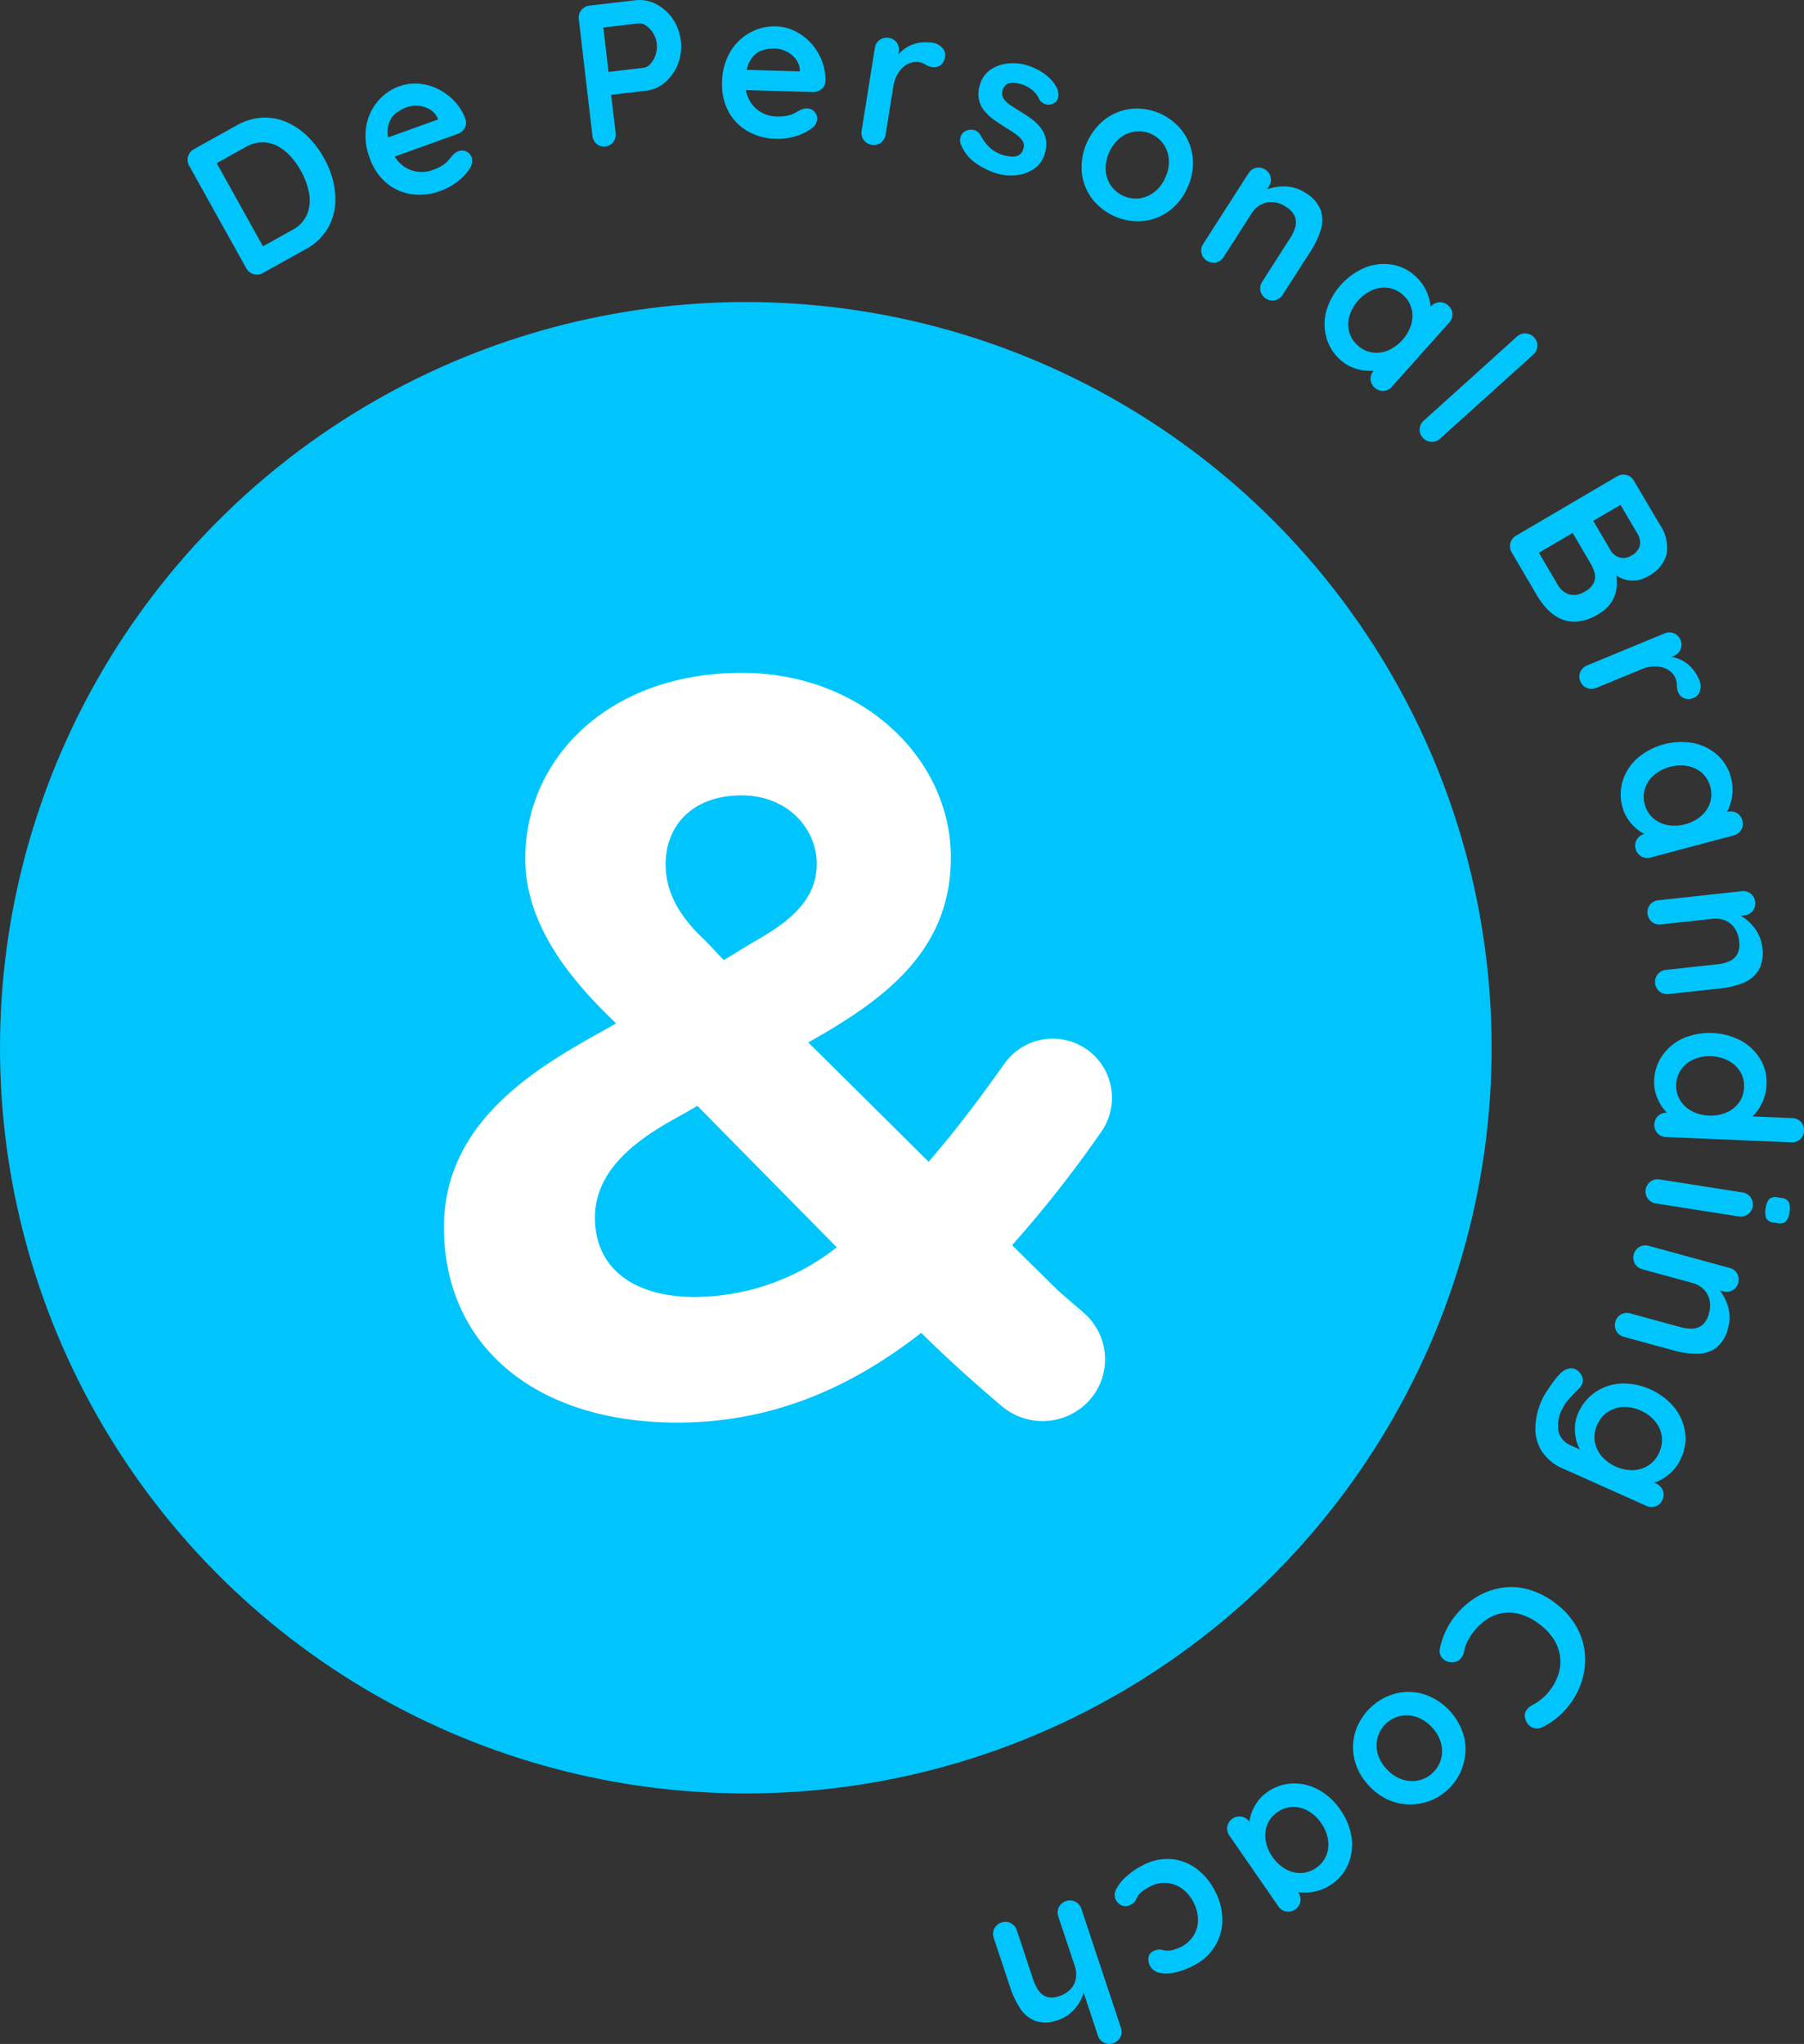 <svg xmlns="http://www.w3.org/2000/svg" width="160.365" height="181.721" viewBox="0 0 160.365 181.721"><rect x="0" y="0" width="160.365" height="181.721" fill="#333333" stroke="none"/><defs><style>.a{fill:#00c5fc;}.b{fill:none;}.c{fill:#fff;}</style></defs><g transform="translate(-933.702 -906.848)"><circle class="a" cx="66.298" cy="66.298" r="66.298" transform="translate(933.702 933.702)"/><path class="b" d="M994.567 1005.818c-3.1 1.69-7.979 4.411-7.979 9.293.0 4.225 3.1 7.042 8.917 7.042a20.561 20.561.0 0012.581-4.413l-12.392-12.581z"/><path class="b" d="M996.443 990.518l1.6 1.69 2.629-1.6c3.38-1.877 5.633-3.848 5.633-6.946.0-3.193-2.629-6.1-6.666-6.1-4.412.0-6.759 2.723-6.759 6.1C992.877 986.012 993.91 988.172 996.443 990.518z"/><path class="c" d="M1030 1023.525q-1.186-1.014-2.29-1.988l3.494 3.447A5.511 5.511.0 001030 1023.525z"/><path class="c" d="M1015.591 1025.355c.152.15.311.3.464.45l-.456-.457z"/><path class="c" d="M1027.707 1021.537l-.013-.012-3.861-3.81c-.091-.1-.154-.171-.154-.171a105.494 105.494.0 007.923-10.079 5.262 5.262.0 00-8.589-6.081c-2.394 3.376-4.6 6.26-6.761 8.755l-3.458-3.432-7.24-7.176 1.783-1.033c5.634-3.38 10.891-7.6 10.891-15.4.0-8.825-7.886-16.428-18.588-16.428-11.829.0-19.245 7.6-19.245 16.522.0 6.385 4.787 11.454 7.886 14.458l.187.187-.657.376c-5.915 3.286-14.645 8.073-14.645 17.742.0 10.421 7.979 17.37 20.747 17.37 7.789.0 14.827-2.627 21.676-7.974l.009-.007.456.457c2.05 2 4.273 4.008 6.7 6.064.021.018.046.033.067.051a5.614 5.614.0 007.123.0 5.451 5.451.0 001.263-6.936zm-28.07-43.974c4.036.0 6.666 2.91 6.666 6.1.0 3.1-2.253 5.069-5.633 6.946l-2.629 1.6-1.6-1.69c-2.534-2.347-3.567-4.506-3.567-6.853C992.877 980.286 995.224 977.563 999.637 977.563zm-4.132 44.594c-5.82.0-8.917-2.816-8.917-7.042.0-4.882 4.881-7.6 7.979-9.293l1.126-.659 12.392 12.581A20.564 20.564.0 01995.505 1022.157z"/><path class="a" d="M954.708 918.013a5.25 5.25.0 012.249-.7 4.823 4.823.0 012.148.36A6.118 6.118.0 01961 918.931a8.256 8.256.0 011.493 1.96 7.765 7.765.0 01.994 3.083 5.351 5.351.0 01-.488 2.878 4.958 4.958.0 01-2.16 2.17l-3.759 2.093a1.075 1.075.0 01-1.493-.426l-5.061-9.09a1.077 1.077.0 01.426-1.493zm4.964 9.289a2.858 2.858.0 001.336-1.413 3.365 3.365.0 00.167-1.865 6.333 6.333.0 00-.73-1.994 6.662 6.662.0 00-.948-1.316 4.177 4.177.0 00-1.168-.9A2.93 2.93.0 00957 919.5a2.963 2.963.0 00-1.44.41l-2.753 1.533.079-.229 4.29 7.706-.192-.12z"/><path class="a" d="M972.91 923.8a5.291 5.291.0 01-2.715.3 4.415 4.415.0 01-2.214-1.05 5.07 5.07.0 01-1.408-2.132 5.47 5.47.0 01-.317-2.823 4.655 4.655.0 011.023-2.234 4.443 4.443.0 011.91-1.337 4.09 4.09.0 011.762-.232 4.727 4.727.0 011.715.484 5.069 5.069.0 011.455 1.092 4.626 4.626.0 01.968 1.6.925.925.0 01-.084.776 1.15 1.15.0 01-.619.51l-6.471 2.328-1.117-1.511 6.216-2.236-.251.473-.164-.458a1.656 1.656.0 00-.664-.756 2.424 2.424.0 00-1-.338 2.356 2.356.0 00-1.074.128 3.449 3.449.0 00-.9.477 1.942 1.942.0 00-.6.731 2.352 2.352.0 00-.2 1.047 4.5 4.5.0 00.308 1.439 3.136 3.136.0 00.937 1.413 2.77 2.77.0 002.729.482 4.165 4.165.0 00.962-.461 2.375 2.375.0 00.512-.462q.177-.227.327-.4a1.379 1.379.0 01.521-.36.907.907.0 011.169.537 1.121 1.121.0 01-.176 1 4.19 4.19.0 01-1 1.1A5.276 5.276.0 01972.91 923.8z"/><path class="a" d="M990.205 906.87a3.125 3.125.0 011.8.332 4.049 4.049.0 011.484 1.295 4.4 4.4.0 01.474 4.058 4.118 4.118.0 01-1.144 1.611 3.1 3.1.0 01-1.679.749l-3.29.384.141-.342.433 3.7a1.12 1.12.0 01-.2.812.984.984.0 01-.714.4.959.959.0 01-.77-.228 1.111 1.111.0 01-.377-.745l-1.208-10.333a1.077 1.077.0 01.963-1.218zm.7 6.007a1 1 0 00.629-.364 2.27 2.27.0 00.449-.8 2.283 2.283.0 00-.845-2.583 1.017 1.017.0 00-.694-.2l-3.326.388.178-.347.532 4.559-.229-.263z"/><path class="a" d="M1002.733 919.188a5.278 5.278.0 01-2.635-.714 4.411 4.411.0 01-1.678-1.786 5.065 5.065.0 01-.531-2.5 5.453 5.453.0 01.736-2.743 4.636 4.636.0 011.769-1.705 4.433 4.433.0 012.266-.547 4.1 4.1.0 011.725.427 4.792 4.792.0 011.42 1.076 5.087 5.087.0 01.955 1.549 4.643 4.643.0 01.315 1.846.919.919.0 01-.362.692 1.144 1.144.0 01-.763.248l-6.873-.2-.488-1.815 6.6.19-.406.348.014-.486a1.635 1.635.0 00-.342-.946 2.4 2.4.0 00-.809-.681 2.35 2.35.0 00-1.044-.272 3.39 3.39.0 00-1.012.115 1.93 1.93.0 00-.824.462 2.37 2.37.0 00-.567.9 4.6 4.6.0 00-.239 1.453 3.144 3.144.0 00.358 1.657 2.747 2.747.0 001.014 1.055 2.777 2.777.0 001.348.39 4.2 4.2.0 001.065-.077 2.428 2.428.0 00.646-.242c.166-.1.314-.181.449-.249a1.361 1.361.0 01.616-.144.875.875.0 01.649.288.886.886.0 01.243.637 1.126 1.126.0 01-.53.868 4.146 4.146.0 01-1.333.654A5.176 5.176.0 011002.733 919.188z"/><path class="a" d="M1011.189 919.72a1.039 1.039.0 01-.713-.433 1.079 1.079.0 01-.179-.822l1.172-7.341a1.081 1.081.0 01.426-.725 1.109 1.109.0 011.529.244 1.082 1.082.0 01.178.821l-.267 1.672.065-1.212a2.807 2.807.0 01.629-.674 3.057 3.057.0 01.789-.439 3.249 3.249.0 01.888-.195 3.848 3.848.0 01.906.035 1.37 1.37.0 01.849.446.913.913.0 01.252.769 1.07 1.07.0 01-.438.8 1 1 0 01-.7.152 1.485 1.485.0 01-.594-.222 1.537 1.537.0 00-.61-.225 1.562 1.562.0 00-.673.048 1.792 1.792.0 00-.679.374 2.5 2.5.0 00-.571.72 3.332 3.332.0 00-.346 1.084l-.673 4.212a1.083 1.083.0 01-.426.726A1.036 1.036.0 011011.189 919.72z"/><path class="a" d="M1019.094 919.614a1.01 1.01.0 01.022-.668.872.872.0 01.638-.529.986.986.0 01.631.021 1.02 1.02.0 01.513.493 4.286 4.286.0 00.834 1.08 3.209 3.209.0 001.306.673 4.8 4.8.0 00.593.085 1.129 1.129.0 00.625-.122.9.9.0 00.424-.6.793.793.0 00-.087-.679 2.269 2.269.0 00-.575-.576q-.378-.276-.86-.563-.492-.309-1-.661a4.722 4.722.0 01-.888-.787 2.462 2.462.0 01-.533-1.022 2.551 2.551.0 01.068-1.347 2.365 2.365.0 01.9-1.333 3.284 3.284.0 011.521-.577 4.264 4.264.0 011.713.133 5.519 5.519.0 011.088.451 4.615 4.615.0 011.006.737 2.911 2.911.0 01.686 1.01 1.307 1.307.0 01.047.688.776.776.0 01-.518.563.868.868.0 01-.657.009.95.95.0 01-.5-.4 2.139 2.139.0 00-.614-.831 2.827 2.827.0 00-1.071-.548 2.915 2.915.0 00-.58-.1 1.151 1.151.0 00-.6.108.985.985.0 00-.327 1.274 2.055 2.055.0 00.593.581q.4.273.863.555c.319.191.639.4.96.63a4.322 4.322.0 01.844.784 2.467 2.467.0 01.5 1.013 2.615 2.615.0 01-.081 1.333 2.367 2.367.0 01-.948 1.358 3.426 3.426.0 01-1.568.572 4.358 4.358.0 01-1.684-.133 6.47 6.47.0 01-1.941-.939A3.672 3.672.0 011019.094 919.614z"/><path class="a" d="M1039.268 923.505a5.058 5.058.0 01-1.657 2.111 4.713 4.713.0 01-2.324.888 5.175 5.175.0 01-4.523-2.01 4.714 4.714.0 01-.9-2.32 5.472 5.472.0 012.112-4.754 4.8 4.8.0 012.328-.9 5.118 5.118.0 014.524 2.01 4.783 4.783.0 01.9 2.328A5.069 5.069.0 011039.268 923.505zm-1.975-.876a3.268 3.268.0 00.311-1.606 2.758 2.758.0 00-.478-1.364 2.691 2.691.0 00-2.517-1.117 2.74 2.74.0 00-1.332.559 3.588 3.588.0 00-1.287 2.9 2.753 2.753.0 00.479 1.364 2.694 2.694.0 002.515 1.118 2.732 2.732.0 001.332-.561A3.206 3.206.0 001037.293 922.629z"/><path class="a" d="M1049.706 923.967a3.174 3.174.0 011.4 1.563 2.838 2.838.0 010 1.765 7.59 7.59.0 01-.892 1.876l-2.487 3.879a1.077 1.077.0 01-.68.494 1.106 1.106.0 01-1.3-.836 1.071 1.071.0 01.165-.823l2.486-3.88a3.463 3.463.0 00.45-.984 1.488 1.488.0 00-.049-.94 1.914 1.914.0 00-.8-.855 2.392 2.392.0 00-1.18-.413 1.965 1.965.0 00-1.049.236 2.193 2.193.0 00-.8.761l-2.488 3.879a1.076 1.076.0 01-.679.494 1.107 1.107.0 01-1.3-.835 1.08 1.08.0 01.164-.825l4.013-6.258a1.075 1.075.0 01.679-.494 1.108 1.108.0 011.3.835 1.076 1.076.0 01-.165.825l-.418.651-.2-.191a3.527 3.527.0 01.748-.3 4.507 4.507.0 01.962-.164 3.669 3.669.0 011.054.088A3.316 3.316.0 011049.706 923.967z"/><path class="a" d="M1062.441 934.005a1.042 1.042.0 01.373.744 1.077 1.077.0 01-.3.794l-5.072 5.68a1.076 1.076.0 01-.749.38 1.108 1.108.0 01-1.155-1.031 1.072 1.072.0 01.294-.788l.587-.658.188.385a1.027 1.027.0 01-.566.255 3.409 3.409.0 01-.948.035 4.189 4.189.0 01-1.124-.268 3.5 3.5.0 01-1.1-.678 4.11 4.11.0 01-1.253-1.975 4.485 4.485.0 01-.014-2.377 6.043 6.043.0 013.454-3.866 4.538 4.538.0 012.349-.267 3.97 3.97.0 012.065.985 4.181 4.181.0 01.9 1.123 4.235 4.235.0 01.443 1.191 3.36 3.36.0 01.065 1.036 1.149 1.149.0 01-.219.637l-.639-.257.875-.98a1.074 1.074.0 01.75-.38A1.032 1.032.0 011062.441 934.005zm-8.046 3.554a2.441 2.441.0 001.3.627A2.684 2.684.0 001057.1 938a3.726 3.726.0 002.048-2.3 2.661 2.661.0 00.029-1.423 2.439 2.439.0 00-.771-1.218 2.4 2.4.0 00-1.284-.616 2.653 2.653.0 00-1.41.188 3.712 3.712.0 00-2.05 2.3 2.66 2.66.0 00-.028 1.423A2.406 2.406.0 001054.4 937.559z"/><path class="a" d="M1061.725 945.84a1.078 1.078.0 01-1.551-.08 1.016 1.016.0 01-.273-.773 1.083 1.083.0 01.376-.751l8.26-7.452a1.075 1.075.0 011.551.08 1 1 0 01.278.779 1.1 1.1.0 01-.382.744z"/><path class="a" d="M1081.256 953.5a3.594 3.594.0 01.6 2.629 3.156 3.156.0 01-1.636 1.942 2.557 2.557.0 01-2.963-.159 5.028 5.028.0 01-1.315-1.545l.735-.348a6.211 6.211.0 01.515 1.179 4.767 4.767.0 01.241 1.477 3.212 3.212.0 01-.366 1.509 3.25 3.25.0 01-1.305 1.278 4.254 4.254.0 01-1.872.65 3 3 0 01-1.525-.283 3.963 3.963.0 01-1.173-.877 6.85 6.85.0 01-.834-1.118l-2.269-3.865a1.077 1.077.0 01.39-1.5l8.971-5.269a1.079 1.079.0 011.5.391zm-6.175 3.418-1.659-2.825.2.067-3.273 1.923.062-.247 1.732 2.949a1.883 1.883.0 001.047.91 1.7 1.7.0 001.387-.251 1.726 1.726.0 00.844-.872 1.392 1.392.0 000-.895A4.266 4.266.0 001075.081 956.915zm4.18-2.623-1.623-2.762.367.056-2.81 1.65.031-.269 1.641 2.794a1.436 1.436.0 00.769.635 1.209 1.209.0 001.063-.146 1.448 1.448.0 00.774-.9A1.463 1.463.0 001079.261 954.292z"/><path class="a" d="M1074.188 967.424a1.032 1.032.0 010-.836 1.083 1.083.0 01.607-.582l6.869-2.839a1.078 1.078.0 01.841-.017 1.108 1.108.0 01.591 1.431 1.077 1.077.0 01-.606.582l-1.564.646 1.066-.577a2.813 2.813.0 01.9.182 3.04 3.04.0 01.789.444 3.263 3.263.0 01.63.654 3.867 3.867.0 01.444.791 1.374 1.374.0 01.063.956.907.907.0 01-.524.617 1.062 1.062.0 01-.906.043 1 1 0 01-.5-.515 1.5 1.5.0 01-.121-.622 1.573 1.573.0 00-.52-1.188 1.813 1.813.0 00-.675-.383 2.519 2.519.0 00-.911-.11 3.325 3.325.0 00-1.1.272L1075.615 968a1.072 1.072.0 01-.84.017A1.036 1.036.0 011074.188 967.424z"/><path class="a" d="M1088.586 979.8a1.05 1.05.0 01-.1.827 1.072 1.072.0 01-.686.5l-7.359 1.956a1.076 1.076.0 01-.835-.094 1.107 1.107.0 01-.4-1.5 1.079 1.079.0 01.678-.5l.853-.227-.054.424a1.018 1.018.0 01-.614-.1 3.4 3.4.0 01-.81-.493 4.107 4.107.0 01-.792-.841 3.513 3.513.0 01-.544-1.169 4.123 4.123.0 01.039-2.339 4.509 4.509.0 011.3-1.992 6.032 6.032.0 015.009-1.332 4.55 4.55.0 012.111 1.068 3.977 3.977.0 011.181 1.959 4.189 4.189.0 01.139 1.434 4.232 4.232.0 01-.285 1.24 3.406 3.406.0 01-.515.9 1.149 1.149.0 01-.532.412l-.393-.566 1.27-.337a1.076 1.076.0 01.835.094A1.032 1.032.0 011088.586 979.8zm-8.676-1.455a2.459 2.459.0 00.739 1.237 2.671 2.671.0 001.283.618 3.438 3.438.0 001.564-.071 3.5 3.5.0 001.41-.719 2.67 2.67.0 00.806-1.174 2.6 2.6.0 00-.708-2.662 2.692 2.692.0 00-1.281-.618 3.513 3.513.0 00-1.582.076 3.454 3.454.0 00-1.394.715 2.692 2.692.0 00-.806 1.174A2.424 2.424.0 001079.91 978.348z"/><path class="a" d="M1090.352 991.061a3.173 3.173.0 01-.336 2.073 2.845 2.845.0 01-1.373 1.11 7.6 7.6.0 01-2.02.482l-4.582.5a1.082 1.082.0 01-.812-.221 1.1 1.1.0 01-.166-1.538 1.077 1.077.0 01.745-.389l4.581-.5a3.506 3.506.0 001.048-.268 1.486 1.486.0 00.7-.629 1.909 1.909.0 00.163-1.158 2.384 2.384.0 00-.418-1.177 1.976 1.976.0 00-.842-.669 2.2 2.2.0 00-1.094-.143l-4.58.5a1.08 1.08.0 01-.812-.219 1.108 1.108.0 01-.167-1.54 1.078 1.078.0 01.745-.388l7.39-.805a1.071 1.071.0 01.811.219 1.108 1.108.0 01.169 1.539 1.087 1.087.0 01-.745.389l-.77.084.024-.274a3.478 3.478.0 01.7.394 4.322 4.322.0 01.732.645 3.648 3.648.0 01.594.876A3.347 3.347.0 011090.352 991.061z"/><path class="a" d="M1094.066 1007.379a1.055 1.055.0 01-.337.76 1.072 1.072.0 01-.805.271l-11.113-.472a1.07 1.07.0 01-.77-.338 1.11 1.11.0 01.065-1.547 1.081 1.081.0 01.8-.273l.881.038-.179.389a1.024 1.024.0 01-.555-.276 3.431 3.431.0 01-.628-.712 4.165 4.165.0 01-.505-1.039 3.5 3.5.0 01-.171-1.278 4.107 4.107.0 01.734-2.22 4.478 4.478.0 011.831-1.517 6.031 6.031.0 015.178.22 4.561 4.561.0 011.7 1.648 3.964 3.964.0 01.545 2.222 4.176 4.176.0 01-.294 1.411 4.264 4.264.0 01-.642 1.1 3.4 3.4.0 01-.759.706 1.147 1.147.0 01-.632.234l-.206-.657 4.82.205a1.076 1.076.0 01.769.339A1.03 1.03.0 011094.066 1007.379zm-11.355-4.122a2.435 2.435.0 00.338 1.4 2.672 2.672.0 001.039.972 3.438 3.438.0 001.515.4 3.476 3.476.0 001.56-.266 2.677 2.677.0 001.119-.88 2.443 2.443.0 00.454-1.368 2.4 2.4.0 00-.338-1.384 2.681 2.681.0 00-1.039-.973 3.518 3.518.0 00-1.533-.4 3.444 3.444.0 00-1.543.268 2.668 2.668.0 00-1.118.88A2.415 2.415.0 001082.711 1003.257z"/><path class="a" d="M1080.909 1013.844a1.081 1.081.0 01-.725-.424 1.105 1.105.0 01.24-1.529 1.074 1.074.0 01.82-.182l7.344 1.153a1.077 1.077.0 01.726.424 1.1 1.1.0 01-.24 1.528 1.07 1.07.0 01-.82.182zm9.755.42a1.438 1.438.0 01.33-.824.845.845.0 01.733-.139l.337.053a.8.8.0 01.66.385 1.545 1.545.0 01.053.874 1.456 1.456.0 01-.332.841.843.843.0 01-.732.14l-.338-.053a.818.818.0 01-.661-.377A1.584 1.584.0 011090.664 1014.264z"/><path class="a" d="M1087.325 1024.877a3.171 3.171.0 01-1.071 1.805 2.845 2.845.0 01-1.685.529 7.576 7.576.0 01-2.057-.291l-4.445-1.215a1.073 1.073.0 01-.674-.5 1.109 1.109.0 01.408-1.494 1.073 1.073.0 01.836-.089l4.444 1.215a3.5 3.5.0 001.074.134 1.481 1.481.0 00.882-.328 1.917 1.917.0 00.578-1.018 2.377 2.377.0 00.041-1.248 1.955 1.955.0 00-.538-.931 2.192 2.192.0 00-.964-.534l-4.445-1.215a1.078 1.078.0 01-.676-.5 1.11 1.11.0 01.408-1.493 1.083 1.083.0 01.836-.089l7.172 1.959a1.073 1.073.0 01.674.5 1.1 1.1.0 01-.407 1.493 1.084 1.084.0 01-.837.089l-.746-.2.123-.246a3.611 3.611.0 01.512.625 4.58 4.58.0 01.443.867 3.642 3.642.0 01.23 1.033A3.3 3.3.0 011087.325 1024.877z"/><path class="a" d="M1083.146 1036.473a3.919 3.919.0 01-.779 1.17 4.03 4.03.0 01-.986.752 3.648 3.648.0 01-.96.359 1.156 1.156.0 01-.673-.016l-.023-.523 1.2.537a1.08 1.08.0 01.591.6 1.034 1.034.0 01-.029.834 1.058 1.058.0 01-.595.582 1.084 1.084.0 01-.849-.044l-7.312-3.273a4.229 4.229.0 01-2.015-1.64 3.822 3.822.0 01-.525-2.178 6.494 6.494.0 01.578-2.325 6.107 6.107.0 01.464-.818q.316-.489.646-.915a6.531 6.531.0 01.536-.627 1.535 1.535.0 01.84-.442.886.886.0 01.715.23 1.127 1.127.0 01.435.768.9.9.0 01-.267.709c-.082.094-.229.244-.44.453a8.476 8.476.0 00-.642.709 3.429 3.429.0 00-.481.741 3.084 3.084.0 00-.322 2.044 1.842 1.842.0 001.1 1.2l1.428.64-.235.131a1.037 1.037.0 01-.419-.453 3.318 3.318.0 01-.327-.877 4.141 4.141.0 01-.093-1.135 3.342 3.342.0 01.3-1.211 4.276 4.276.0 011.523-1.842 4.545 4.545.0 012.272-.758 5.954 5.954.0 014.732 2.119 4.547 4.547.0 01.956 2.182A4.106 4.106.0 011083.146 1036.473zm-1.946-.5a2.559 2.559.0 00.22-1.459 2.7 2.7.0 00-.6-1.313 3.429 3.429.0 00-1.273-.945 3.383 3.383.0 00-1.536-.313 2.7 2.7.0 00-1.376.43 2.544 2.544.0 00-.942 1.137 2.583 2.583.0 00-.227 1.474 2.681 2.681.0 00.6 1.313 3.635 3.635.0 002.809 1.258 2.69 2.69.0 001.375-.43A2.6 2.6.0 001081.2 1035.977z"/><path class="a" d="M1070.772 1060.417a.95.95.0 01-.918-.018 1.105 1.105.0 01-.567-.768.818.818.0 01.084-.7 1.391 1.391.0 01.571-.5 4.6 4.6.0 001.5-1.256 4.662 4.662.0 00.822-1.561 3.65 3.65.0 00.108-1.566 3.788 3.788.0 00-.558-1.469 5 5 0 00-1.183-1.267 5.231 5.231.0 00-1.7-.918 3.7 3.7.0 00-1.6-.137 3.5 3.5.0 00-1.437.549 4.965 4.965.0 00-1.209 1.134 5.424 5.424.0 00-.525.825 3.316 3.316.0 00-.317.938 1.271 1.271.0 01-.357.667.937.937.0 01-.679.26 1.087 1.087.0 01-.893-.361.949.949.0 01-.212-.858 6.238 6.238.0 01.284-1 7.1 7.1.0 01.427-.934 6.368 6.368.0 01.564-.861 7.246 7.246.0 011.831-1.689 6.212 6.212.0 012.235-.887 5.682 5.682.0 012.478.107 7.1 7.1.0 012.547 1.313 6.71 6.71.0 011.728 1.941 5.917 5.917.0 01.775 2.309 6.218 6.218.0 01-.209 2.444 6.872 6.872.0 01-1.209 2.341 6.691 6.691.0 01-1.09 1.114A6.272 6.272.0 011070.772 1060.417z"/><path class="a" d="M1055.426 1065.643a5.065 5.065.0 01-1.314-2.338 4.729 4.729.0 01.072-2.489 5.172 5.172.0 013.59-3.406 4.705 4.705.0 012.488.059 5.472 5.472.0 013.581 3.772 4.777 4.777.0 01-.066 2.493 4.908 4.908.0 01-6.084 3.344A5.069 5.069.0 011055.426 1065.643zm1.567-1.487a3.279 3.279.0 001.364.9 2.764 2.764.0 001.444.083 2.636 2.636.0 001.259-.674 2.593 2.593.0 00.738-1.223 2.737 2.737.0 00-.007-1.445 3.27 3.27.0 00-.828-1.409 3.227 3.227.0 00-1.354-.889 2.735 2.735.0 00-1.442-.082 2.7 2.7.0 00-2 1.9 2.74 2.74.0 00.007 1.446A3.233 3.233.0 001056.993 1064.156z"/><path class="a" d="M1048.838 1076.607a1.053 1.053.0 01-.811.188 1.073 1.073.0 01-.7-.477l-4.332-6.262a1.075 1.075.0 01-.193-.818 1.109 1.109.0 011.272-.881 1.08 1.08.0 01.7.47l.5.726-.418.092a1.019 1.019.0 01-.115-.61 3.442 3.442.0 01.189-.93 4.157 4.157.0 01.524-1.029 3.511 3.511.0 01.915-.908 4.114 4.114.0 012.215-.754 4.482 4.482.0 012.313.545 5.518 5.518.0 011.951 1.791 5.576 5.576.0 011 2.473 4.542 4.542.0 01-.292 2.345 3.967 3.967.0 01-1.444 1.776 4.153 4.153.0 01-1.3.616 4.237 4.237.0 01-1.262.151 3.41 3.41.0 01-1.023-.179 1.169 1.169.0 01-.567-.362l.4-.561.748 1.081a1.075 1.075.0 01.193.817A1.028 1.028.0 011048.838 1076.607zm-1.567-8.656a2.446 2.446.0 00-.914 1.113 2.69 2.69.0 00-.148 1.416 3.734 3.734.0 001.752 2.532 2.666 2.666.0 001.377.36 2.438 2.438.0 001.365-.463 2.411 2.411.0 00.9-1.1 2.687 2.687.0 00.148-1.415 3.485 3.485.0 00-.607-1.463 3.441 3.441.0 00-1.144-1.069 2.652 2.652.0 00-1.377-.361A2.407 2.407.0 001047.271 1067.951z"/><path class="a" d="M1039.731 1081.636a6.624 6.624.0 01-1.7.6 2.914 2.914.0 01-1.332-.011 1.221 1.221.0 01-.791-.643 1.175 1.175.0 01-.107-.7.718.718.0 01.425-.562 1.206 1.206.0 01.463-.139 1.252 1.252.0 01.39.037 1.9 1.9.0 00.411.058 1.664 1.664.0 00.567-.091 3.505 3.505.0 00.52-.188 2.891 2.891.0 001.218-1.047 2.619 2.619.0 00.4-1.394 3.387 3.387.0 00-.385-1.547 3.3 3.3.0 00-1-1.224 2.755 2.755.0 00-1.347-.526 2.594 2.594.0 00-1.457.281 4.647 4.647.0 00-.67.393 1.861 1.861.0 00-.411.384 3.143 3.143.0 00-.268.475.919.919.0 01-.46.408.894.894.0 01-.777.055 1.091 1.091.0 01-.55-.541 1.033 1.033.0 01.087-.958 4.059 4.059.0 01.922-1.12 6.71 6.71.0 011.488-.991 4.554 4.554.0 012.5-.506 4.4 4.4.0 012.24.887 5.614 5.614.0 011.636 2.022 5.388 5.388.0 01.616 2.6 4.465 4.465.0 01-.715 2.326A4.707 4.707.0 011039.731 1081.636z"/><path class="a" d="M1027.781 1086.431a3.031 3.031.0 01-2.047.091 2.83 2.83.0 01-1.347-1.116 7.892 7.892.0 01-.889-1.877l-1.453-4.373a1.079 1.079.0 01.043-.84 1.109 1.109.0 011.469-.488 1.086 1.086.0 01.538.647l1.452 4.374a3.756 3.756.0 00.474.969 1.482 1.482.0 00.737.563 1.763 1.763.0 001.116-.068 2.258 2.258.0 001.02-.642 1.855 1.855.0 00.45-.956 2.323 2.323.0 00-.107-1.094l-1.453-4.372a1.081 1.081.0 01.044-.839 1.106 1.106.0 011.469-.488 1.077 1.077.0 01.537.646l3.508 10.557a1.082 1.082.0 01-.043.839 1.106 1.106.0 01-1.47.488 1.086 1.086.0 01-.537-.646l-1.407-4.237.273-.034a4.127 4.127.0 01-.22.766 3.906 3.906.0 01-.459.845 3.767 3.767.0 01-.715.759A3.129 3.129.0 011027.781 1086.431z"/></g></svg>